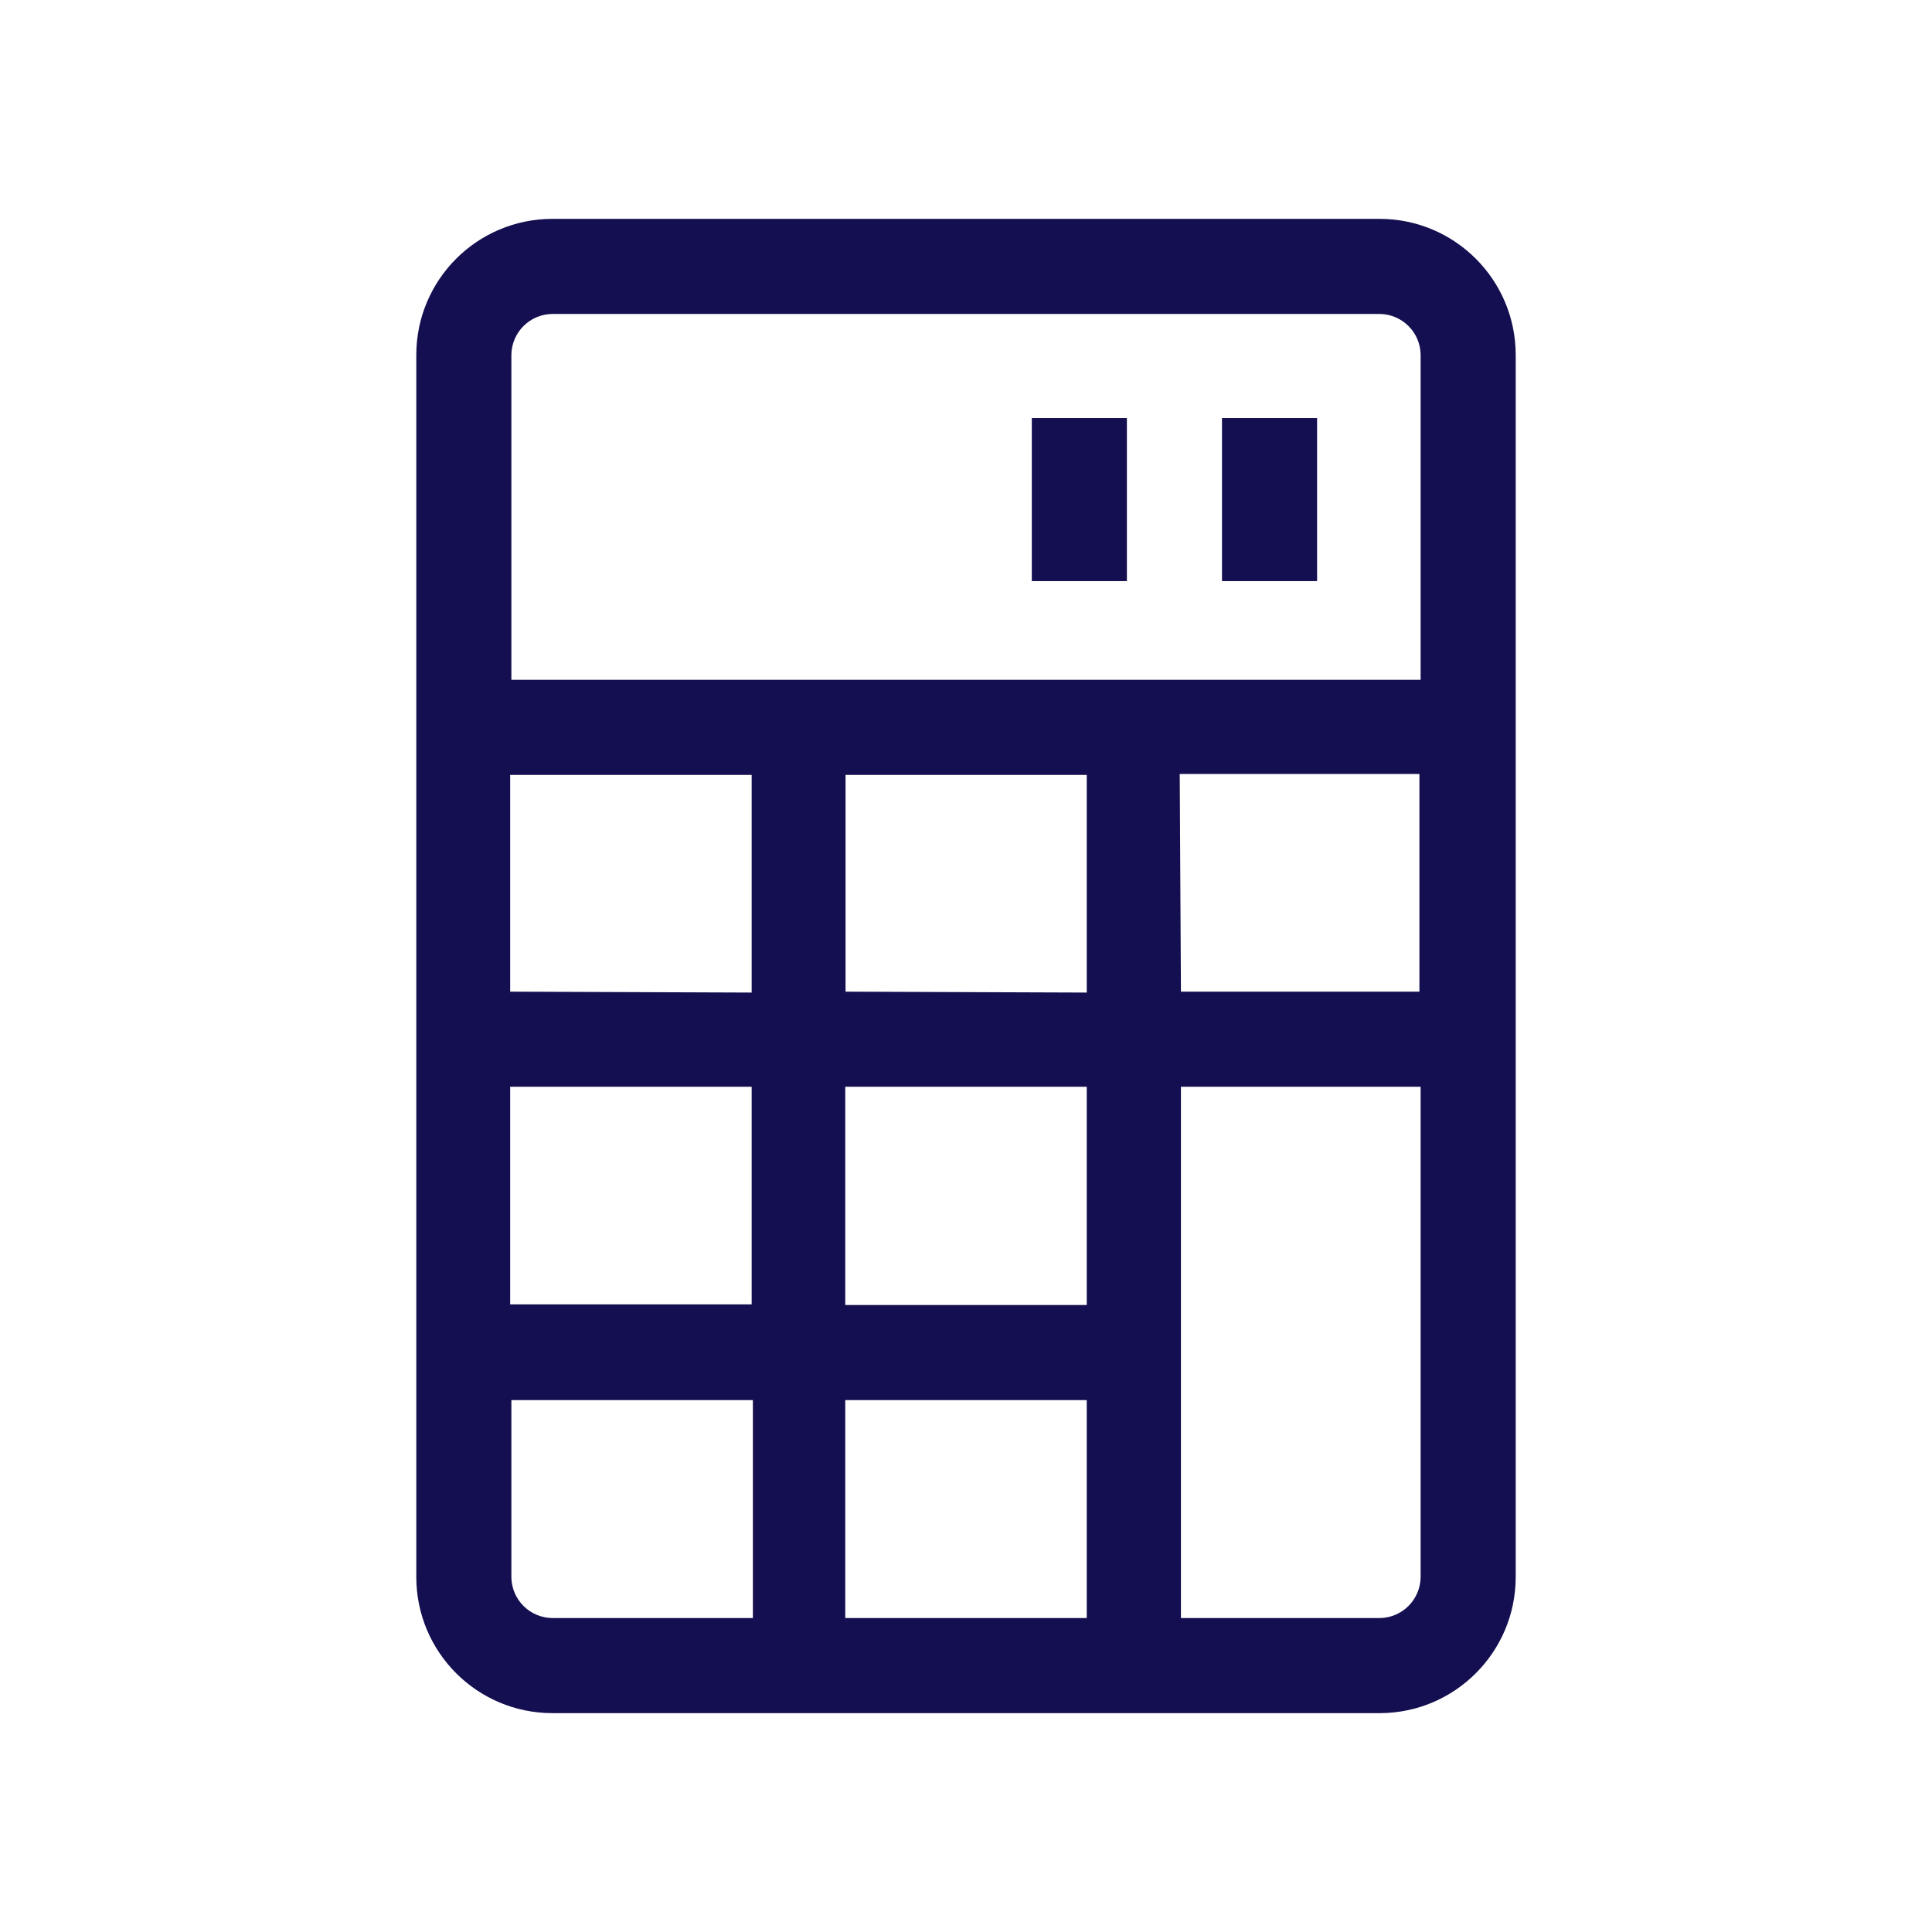 <!-- Generated by IcoMoon.io -->
<svg version="1.1" xmlns="http://www.w3.org/2000/svg" width="32" height="32" viewBox="0 0 32 32" fill="#140F50">
<title>calculator</title>
<path d="M22.855 3.625h-13.71c-1.242 0.003-2.247 1.008-2.25 2.25v20.25c0.003 1.241 1.008 2.247 2.25 2.25h13.71c1.241-0.003 2.247-1.009 2.25-2.25v-20.25c-0.003-1.242-1.009-2.247-2.25-2.25h-0zM9.145 5.2h13.71c0.371 0.006 0.669 0.304 0.675 0.674v5.386h-15.060v-5.385c0.006-0.371 0.304-0.669 0.674-0.675h0.001zM18 26.8h-4v-3.61h4zM18 21.615h-4v-3.615h4zM12.45 18v3.605h-4v-3.605zM8.45 16.425v-3.59h4v3.605zM14.005 16.425v-3.59h3.995v3.605zM19.54 12.82h3.97v3.605h-3.95zM8.47 26.125v-2.935h4v3.61h-3.325c-0.371-0.006-0.669-0.304-0.675-0.674v-0.001zM22.855 26.8h-3.295v-8.8h3.97v8.125c-0.006 0.371-0.304 0.669-0.674 0.675h-0.001z"></path>
<path d="M20.24 6.925h1.575v2.7h-1.575v-2.7z"></path>
<path d="M17.090 6.925h1.575v2.7h-1.575v-2.7z"></path>
</svg>
